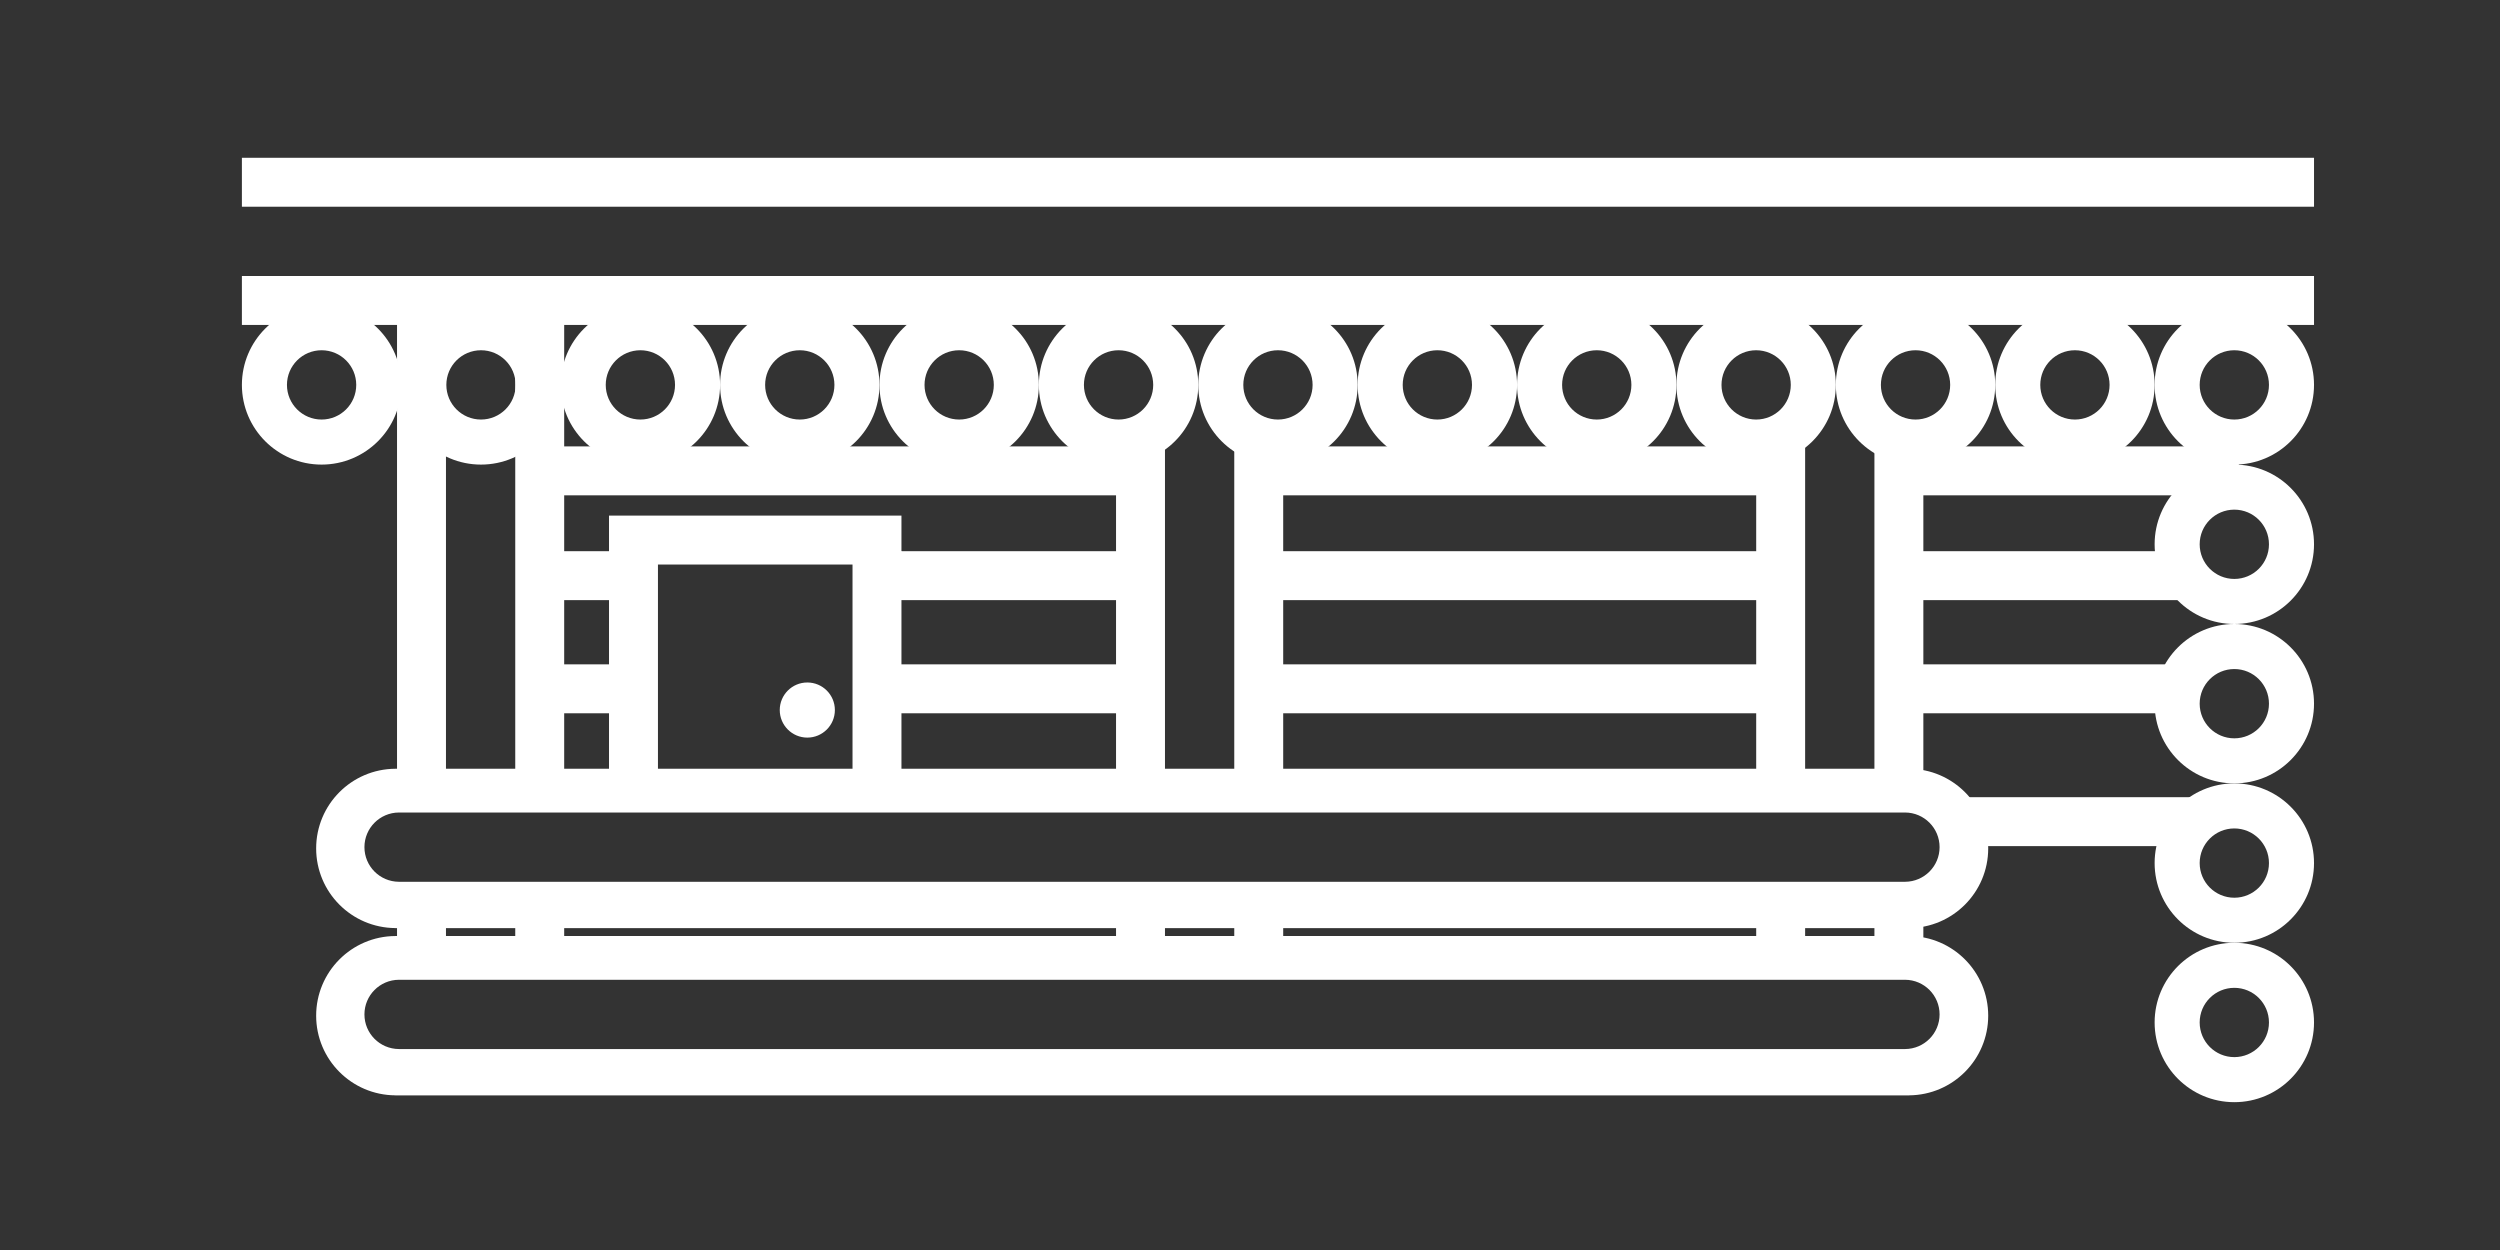 <?xml version="1.0" encoding="utf-8"?>
<!-- Generator: Adobe Illustrator 16.0.0, SVG Export Plug-In . SVG Version: 6.00 Build 0)  -->
<!DOCTYPE svg PUBLIC "-//W3C//DTD SVG 1.1//EN" "http://www.w3.org/Graphics/SVG/1.1/DTD/svg11.dtd">
<svg version="1.1" id="Layer_1" xmlns="http://www.w3.org/2000/svg" xmlns:xlink="http://www.w3.org/1999/xlink" x="0px" y="0px"
	 width="900px" height="450px" viewBox="0 0 900 450" enable-background="new 0 0 900 450" xml:space="preserve">
<rect x="0" y="0" width="900" height="450" fill="#333333" stroke="none"/>
<rect x="219.245" y="200.341" fill="#FFFFFF" width="17.615" height="79.235"/>
<rect x="306.908" y="198.431" fill="#FFFFFF" width="17.615" height="81.146"/>
<rect x="219.245" y="185.617" fill="#FFFFFF" width="105.278" height="17.615"/>
<rect x="195.103" y="160.704" fill="#FFFFFF" width="213.168" height="17.615"/>
<rect x="455.043" y="160.704" fill="#FFFFFF" width="184.252" height="17.615"/>
<rect x="683.143" y="160.704" fill="#FFFFFF" width="122.829" height="17.615"/>
<rect x="319.854" y="198.431" fill="#FFFFFF" width="88.417" height="17.614"/>
<rect x="455.043" y="198.431" fill="#FFFFFF" width="184.252" height="17.614"/>
<rect x="683.144" y="198.431" fill="#FFFFFF" width="105.278" height="17.614"/>
<rect x="197.58" y="198.431" fill="#FFFFFF" width="30.472" height="17.614"/>
<rect x="455.043" y="239.166" fill="#FFFFFF" width="184.252" height="17.615"/>
<rect x="316.145" y="239.166" fill="#FFFFFF" width="92.126" height="17.615"/>
<rect x="683.143" y="239.166" fill="#FFFFFF" width="105.278" height="17.615"/>
<rect x="197.091" y="239.166" fill="#FFFFFF" width="30.961" height="17.615"/>
<rect x="705.65" y="286.987" fill="#FFFFFF" width="82.771" height="17.615"/>
<rect x="185.492" y="109.873" fill="#FFFFFF" width="17.615" height="177.114"/>
<rect x="142.932" y="109.873" fill="#FFFFFF" width="17.615" height="177.114"/>
<rect x="185.492" y="326.712" fill="#FFFFFF" width="17.615" height="16.211"/>
<rect x="142.932" y="326.712" fill="#FFFFFF" width="17.615" height="16.211"/>
<rect x="87.084" y="99.362" fill="#FFFFFF" width="745.963" height="17.616"/>
<rect x="87.084" y="56.802" fill="#FFFFFF" width="745.963" height="17.616"/>
<rect x="674.792" y="160.704" fill="#FFFFFF" width="17.615" height="126.283"/>
<rect x="632.232" y="160.704" fill="#FFFFFF" width="17.614" height="126.283"/>
<rect x="674.792" y="319.322" fill="#FFFFFF" width="17.615" height="30.688"/>
<rect x="632.232" y="319.322" fill="#FFFFFF" width="17.614" height="30.688"/>
<rect x="444.336" y="160.704" fill="#FFFFFF" width="17.615" height="126.283"/>
<rect x="401.776" y="160.704" fill="#FFFFFF" width="17.615" height="126.283"/>
<rect x="444.336" y="319.322" fill="#FFFFFF" width="17.615" height="27.854"/>
<rect x="401.776" y="319.322" fill="#FFFFFF" width="17.615" height="27.854"/>
<g>
	<defs>
		<rect id="SVGID_1_" x="87.084" y="56.804" width="745.963" height="339.979"/>
	</defs>
	<clipPath id="SVGID_2_">
		<use xlink:href="#SVGID_1_"  overflow="visible"/>
	</clipPath>
	<path clip-path="url(#SVGID_2_)" fill="#FFFFFF" d="M300.392,138.564c0,6.888-5.583,12.472-12.473,12.472
		c-6.886,0-12.471-5.584-12.471-12.472c0-6.889,5.585-12.473,12.471-12.473C294.809,126.092,300.392,131.676,300.392,138.564
		 M316.611,138.564c0-15.845-12.845-28.691-28.693-28.691c-15.84,0-28.689,12.847-28.689,28.691c0,15.844,12.849,28.69,28.689,28.69
		C303.766,167.255,316.611,154.408,316.611,138.564"/>
	<path clip-path="url(#SVGID_2_)" fill="#FFFFFF" d="M243.01,138.564c0,6.888-5.583,12.472-12.473,12.472
		c-6.886,0-12.471-5.584-12.471-12.472c0-6.889,5.585-12.473,12.471-12.473C237.427,126.092,243.01,131.676,243.01,138.564
		 M259.229,138.564c0-15.845-12.845-28.691-28.693-28.691c-15.84,0-28.689,12.847-28.689,28.691c0,15.844,12.849,28.69,28.689,28.69
		C246.384,167.255,259.229,154.408,259.229,138.564"/>
	<path clip-path="url(#SVGID_2_)" fill="#FFFFFF" d="M185.628,138.564c0,6.888-5.583,12.472-12.473,12.472
		c-6.886,0-12.471-5.584-12.471-12.472c0-6.889,5.585-12.473,12.471-12.473C180.045,126.092,185.628,131.676,185.628,138.564
		 M201.848,138.564c0-15.845-12.845-28.691-28.693-28.691c-15.84,0-28.689,12.847-28.689,28.691c0,15.844,12.849,28.69,28.689,28.69
		C189.002,167.255,201.848,154.408,201.848,138.564"/>
	<path clip-path="url(#SVGID_2_)" fill="#FFFFFF" d="M128.247,138.564c0,6.888-5.583,12.472-12.473,12.472
		c-6.886,0-12.471-5.584-12.471-12.472c0-6.889,5.585-12.473,12.471-12.473C122.664,126.092,128.247,131.676,128.247,138.564
		 M144.466,138.564c0-15.845-12.845-28.691-28.693-28.691c-15.84,0-28.689,12.847-28.689,28.691c0,15.844,12.849,28.69,28.689,28.69
		C131.621,167.255,144.466,154.408,144.466,138.564"/>
	<path clip-path="url(#SVGID_2_)" fill="#FFFFFF" d="M357.774,138.564c0,6.888-5.583,12.472-12.473,12.472
		c-6.886,0-12.471-5.584-12.471-12.472c0-6.889,5.585-12.473,12.471-12.473C352.191,126.092,357.774,131.676,357.774,138.564
		 M373.993,138.564c0-15.845-12.845-28.691-28.693-28.691c-15.84,0-28.689,12.847-28.689,28.691c0,15.844,12.849,28.69,28.689,28.69
		C361.148,167.255,373.993,154.408,373.993,138.564"/>
	<path clip-path="url(#SVGID_2_)" fill="#FFFFFF" d="M415.156,138.564c0,6.888-5.583,12.472-12.473,12.472
		c-6.886,0-12.471-5.584-12.471-12.472c0-6.889,5.585-12.473,12.471-12.473C409.573,126.092,415.156,131.676,415.156,138.564
		 M431.375,138.564c0-15.845-12.845-28.691-28.693-28.691c-15.84,0-28.689,12.847-28.689,28.691c0,15.844,12.849,28.69,28.689,28.69
		C418.53,167.255,431.375,154.408,431.375,138.564"/>
	<path clip-path="url(#SVGID_2_)" fill="#FFFFFF" d="M472.537,138.564c0,6.888-5.582,12.472-12.473,12.472
		c-6.886,0-12.471-5.584-12.471-12.472c0-6.889,5.585-12.473,12.471-12.473C466.955,126.092,472.537,131.676,472.537,138.564
		 M488.756,138.564c0-15.845-12.844-28.691-28.692-28.691c-15.84,0-28.689,12.847-28.689,28.691c0,15.844,12.849,28.69,28.689,28.69
		C475.912,167.255,488.756,154.408,488.756,138.564"/>
	<path clip-path="url(#SVGID_2_)" fill="#FFFFFF" d="M529.92,138.564c0,6.888-5.584,12.472-12.474,12.472
		c-6.886,0-12.472-5.584-12.472-12.472c0-6.889,5.586-12.473,12.472-12.473C524.336,126.092,529.92,131.676,529.92,138.564
		 M546.139,138.564c0-15.845-12.846-28.691-28.693-28.691c-15.84,0-28.689,12.847-28.689,28.691c0,15.844,12.85,28.69,28.689,28.69
		C533.293,167.255,546.139,154.408,546.139,138.564"/>
	<path clip-path="url(#SVGID_2_)" fill="#FFFFFF" d="M587.301,138.564c0,6.888-5.582,12.472-12.473,12.472
		c-6.886,0-12.471-5.584-12.471-12.472c0-6.889,5.585-12.473,12.471-12.473C581.719,126.092,587.301,131.676,587.301,138.564
		 M603.52,138.564c0-15.845-12.844-28.691-28.692-28.691c-15.84,0-28.688,12.847-28.688,28.691c0,15.844,12.849,28.69,28.688,28.69
		C590.676,167.255,603.52,154.408,603.52,138.564"/>
	<path clip-path="url(#SVGID_2_)" fill="#FFFFFF" d="M644.683,138.564c0,6.888-5.583,12.472-12.473,12.472
		c-6.886,0-12.472-5.584-12.472-12.472c0-6.889,5.586-12.473,12.472-12.473C639.1,126.092,644.683,131.676,644.683,138.564
		 M660.902,138.564c0-15.845-12.846-28.691-28.693-28.691c-15.84,0-28.689,12.847-28.689,28.691c0,15.844,12.85,28.69,28.689,28.69
		C648.057,167.255,660.902,154.408,660.902,138.564"/>
	<path clip-path="url(#SVGID_2_)" fill="#FFFFFF" d="M702.064,138.564c0,6.888-5.583,12.472-12.473,12.472
		c-6.886,0-12.471-5.584-12.471-12.472c0-6.889,5.585-12.473,12.471-12.473C696.481,126.092,702.064,131.676,702.064,138.564
		 M718.284,138.564c0-15.845-12.846-28.691-28.693-28.691c-15.84,0-28.689,12.847-28.689,28.691c0,15.844,12.85,28.69,28.689,28.69
		C705.438,167.255,718.284,154.408,718.284,138.564"/>
	<path clip-path="url(#SVGID_2_)" fill="#FFFFFF" d="M759.446,138.564c0,6.888-5.583,12.472-12.473,12.472
		c-6.886,0-12.471-5.584-12.471-12.472c0-6.889,5.585-12.473,12.471-12.473C753.863,126.092,759.446,131.676,759.446,138.564
		 M775.666,138.564c0-15.845-12.846-28.691-28.693-28.691c-15.84,0-28.689,12.847-28.689,28.691c0,15.844,12.85,28.69,28.689,28.69
		C762.82,167.255,775.666,154.408,775.666,138.564"/>
	<path clip-path="url(#SVGID_2_)" fill="#FFFFFF" d="M698.25,304.973c0,6.859-5.539,12.422-12.389,12.468v0.008H143.585v-0.008
		c-6.849-0.046-12.387-5.608-12.387-12.468c0-6.86,5.538-12.422,12.387-12.469v-0.001h0.016c0.023,0,0.046-0.003,0.069-0.003
		s0.046,0.003,0.069,0.003h541.969c0.023,0,0.046-0.003,0.069-0.003s0.045,0.003,0.069,0.003h0.015v0.001
		C692.711,292.551,698.25,298.112,698.25,304.973 M715.755,305.429c0-15.777-12.739-28.57-28.491-28.678v-0.001h-0.036
		c-0.054-0.001-0.105-0.008-0.16-0.008c-0.053,0-0.104,0.007-0.158,0.008H142.661c-0.053-0.001-0.105-0.008-0.159-0.008
		c-0.054,0-0.105,0.007-0.159,0.008h-0.036v0.001c-15.752,0.107-28.491,12.9-28.491,28.678c0,15.776,12.739,28.569,28.491,28.677
		v0.018h544.957v-0.018C703.016,333.998,715.755,321.205,715.755,305.429"/>
	<path clip-path="url(#SVGID_2_)" fill="#FFFFFF" d="M698.25,365.188c0,6.859-5.539,12.422-12.389,12.468v0.008H143.585v-0.008
		c-6.849-0.046-12.387-5.608-12.387-12.468c0-6.86,5.538-12.422,12.387-12.468v-0.001h0.016c0.023,0,0.046-0.003,0.069-0.003
		s0.046,0.003,0.069,0.003h541.969c0.023,0,0.046-0.003,0.069-0.003s0.045,0.003,0.069,0.003h0.015v0.001
		C692.711,352.767,698.25,358.328,698.25,365.188 M715.755,365.645c0-15.777-12.739-28.57-28.491-28.677v-0.001h-0.036
		c-0.054-0.002-0.105-0.009-0.16-0.009c-0.053,0-0.104,0.007-0.158,0.009H142.661c-0.053-0.002-0.105-0.009-0.159-0.009
		c-0.054,0-0.105,0.007-0.159,0.009h-0.036v0.001c-15.752,0.106-28.491,12.899-28.491,28.677c0,15.776,12.739,28.569,28.491,28.677
		v0.018h544.957v-0.018C703.016,394.214,715.755,381.421,715.755,365.645"/>
	<path clip-path="url(#SVGID_2_)" fill="#FFFFFF" d="M804.356,151.036c-6.888,0-12.473-5.583-12.473-12.473
		c0-6.887,5.585-12.472,12.473-12.472s12.472,5.585,12.472,12.472C816.828,145.453,811.244,151.036,804.356,151.036
		 M804.356,167.255c15.844,0,28.69-12.845,28.69-28.692c0-15.841-12.847-28.689-28.69-28.689c-15.845,0-28.691,12.849-28.691,28.689
		C775.665,154.41,788.512,167.255,804.356,167.255"/>
	<path clip-path="url(#SVGID_2_)" fill="#FFFFFF" d="M804.356,208.418c-6.888,0-12.473-5.583-12.473-12.473
		c0-6.887,5.585-12.472,12.473-12.472s12.472,5.585,12.472,12.472C816.828,202.835,811.244,208.418,804.356,208.418
		 M804.356,224.637c15.844,0,28.69-12.845,28.69-28.693c0-15.84-12.847-28.688-28.69-28.688c-15.845,0-28.691,12.849-28.691,28.688
		C775.665,211.792,788.512,224.637,804.356,224.637"/>
	<path clip-path="url(#SVGID_2_)" fill="#FFFFFF" d="M804.356,265.8c-6.888,0-12.473-5.583-12.473-12.473
		c0-6.887,5.585-12.472,12.473-12.472s12.472,5.585,12.472,12.472C816.828,260.217,811.244,265.8,804.356,265.8 M804.356,282.019
		c15.844,0,28.69-12.845,28.69-28.692c0-15.841-12.847-28.689-28.69-28.689c-15.845,0-28.691,12.849-28.691,28.689
		C775.665,269.174,788.512,282.019,804.356,282.019"/>
	<path clip-path="url(#SVGID_2_)" fill="#FFFFFF" d="M804.356,323.182c-6.888,0-12.473-5.583-12.473-12.474
		c0-6.886,5.585-12.471,12.473-12.471s12.472,5.585,12.472,12.471C816.828,317.599,811.244,323.182,804.356,323.182 M804.356,339.4
		c15.844,0,28.69-12.845,28.69-28.693c0-15.84-12.847-28.688-28.69-28.688c-15.845,0-28.691,12.849-28.691,28.688
		C775.665,326.556,788.512,339.4,804.356,339.4"/>
	<path clip-path="url(#SVGID_2_)" fill="#FFFFFF" d="M804.356,380.563c-6.888,0-12.473-5.583-12.473-12.474
		c0-6.886,5.585-12.471,12.473-12.471s12.472,5.585,12.472,12.471C816.828,374.98,811.244,380.563,804.356,380.563 M804.356,396.782
		c15.844,0,28.69-12.845,28.69-28.693c0-15.84-12.847-28.688-28.69-28.688c-15.845,0-28.691,12.849-28.691,28.688
		C775.665,383.938,788.512,396.782,804.356,396.782"/>
	<path clip-path="url(#SVGID_2_)" fill="#FFFFFF" d="M290.633,245.695c5.48,0,9.922,4.442,9.922,9.921
		c0,5.479-4.442,9.923-9.922,9.923c-5.478,0-9.921-4.443-9.921-9.923C280.712,250.138,285.155,245.695,290.633,245.695"/>
</g>
</svg>
